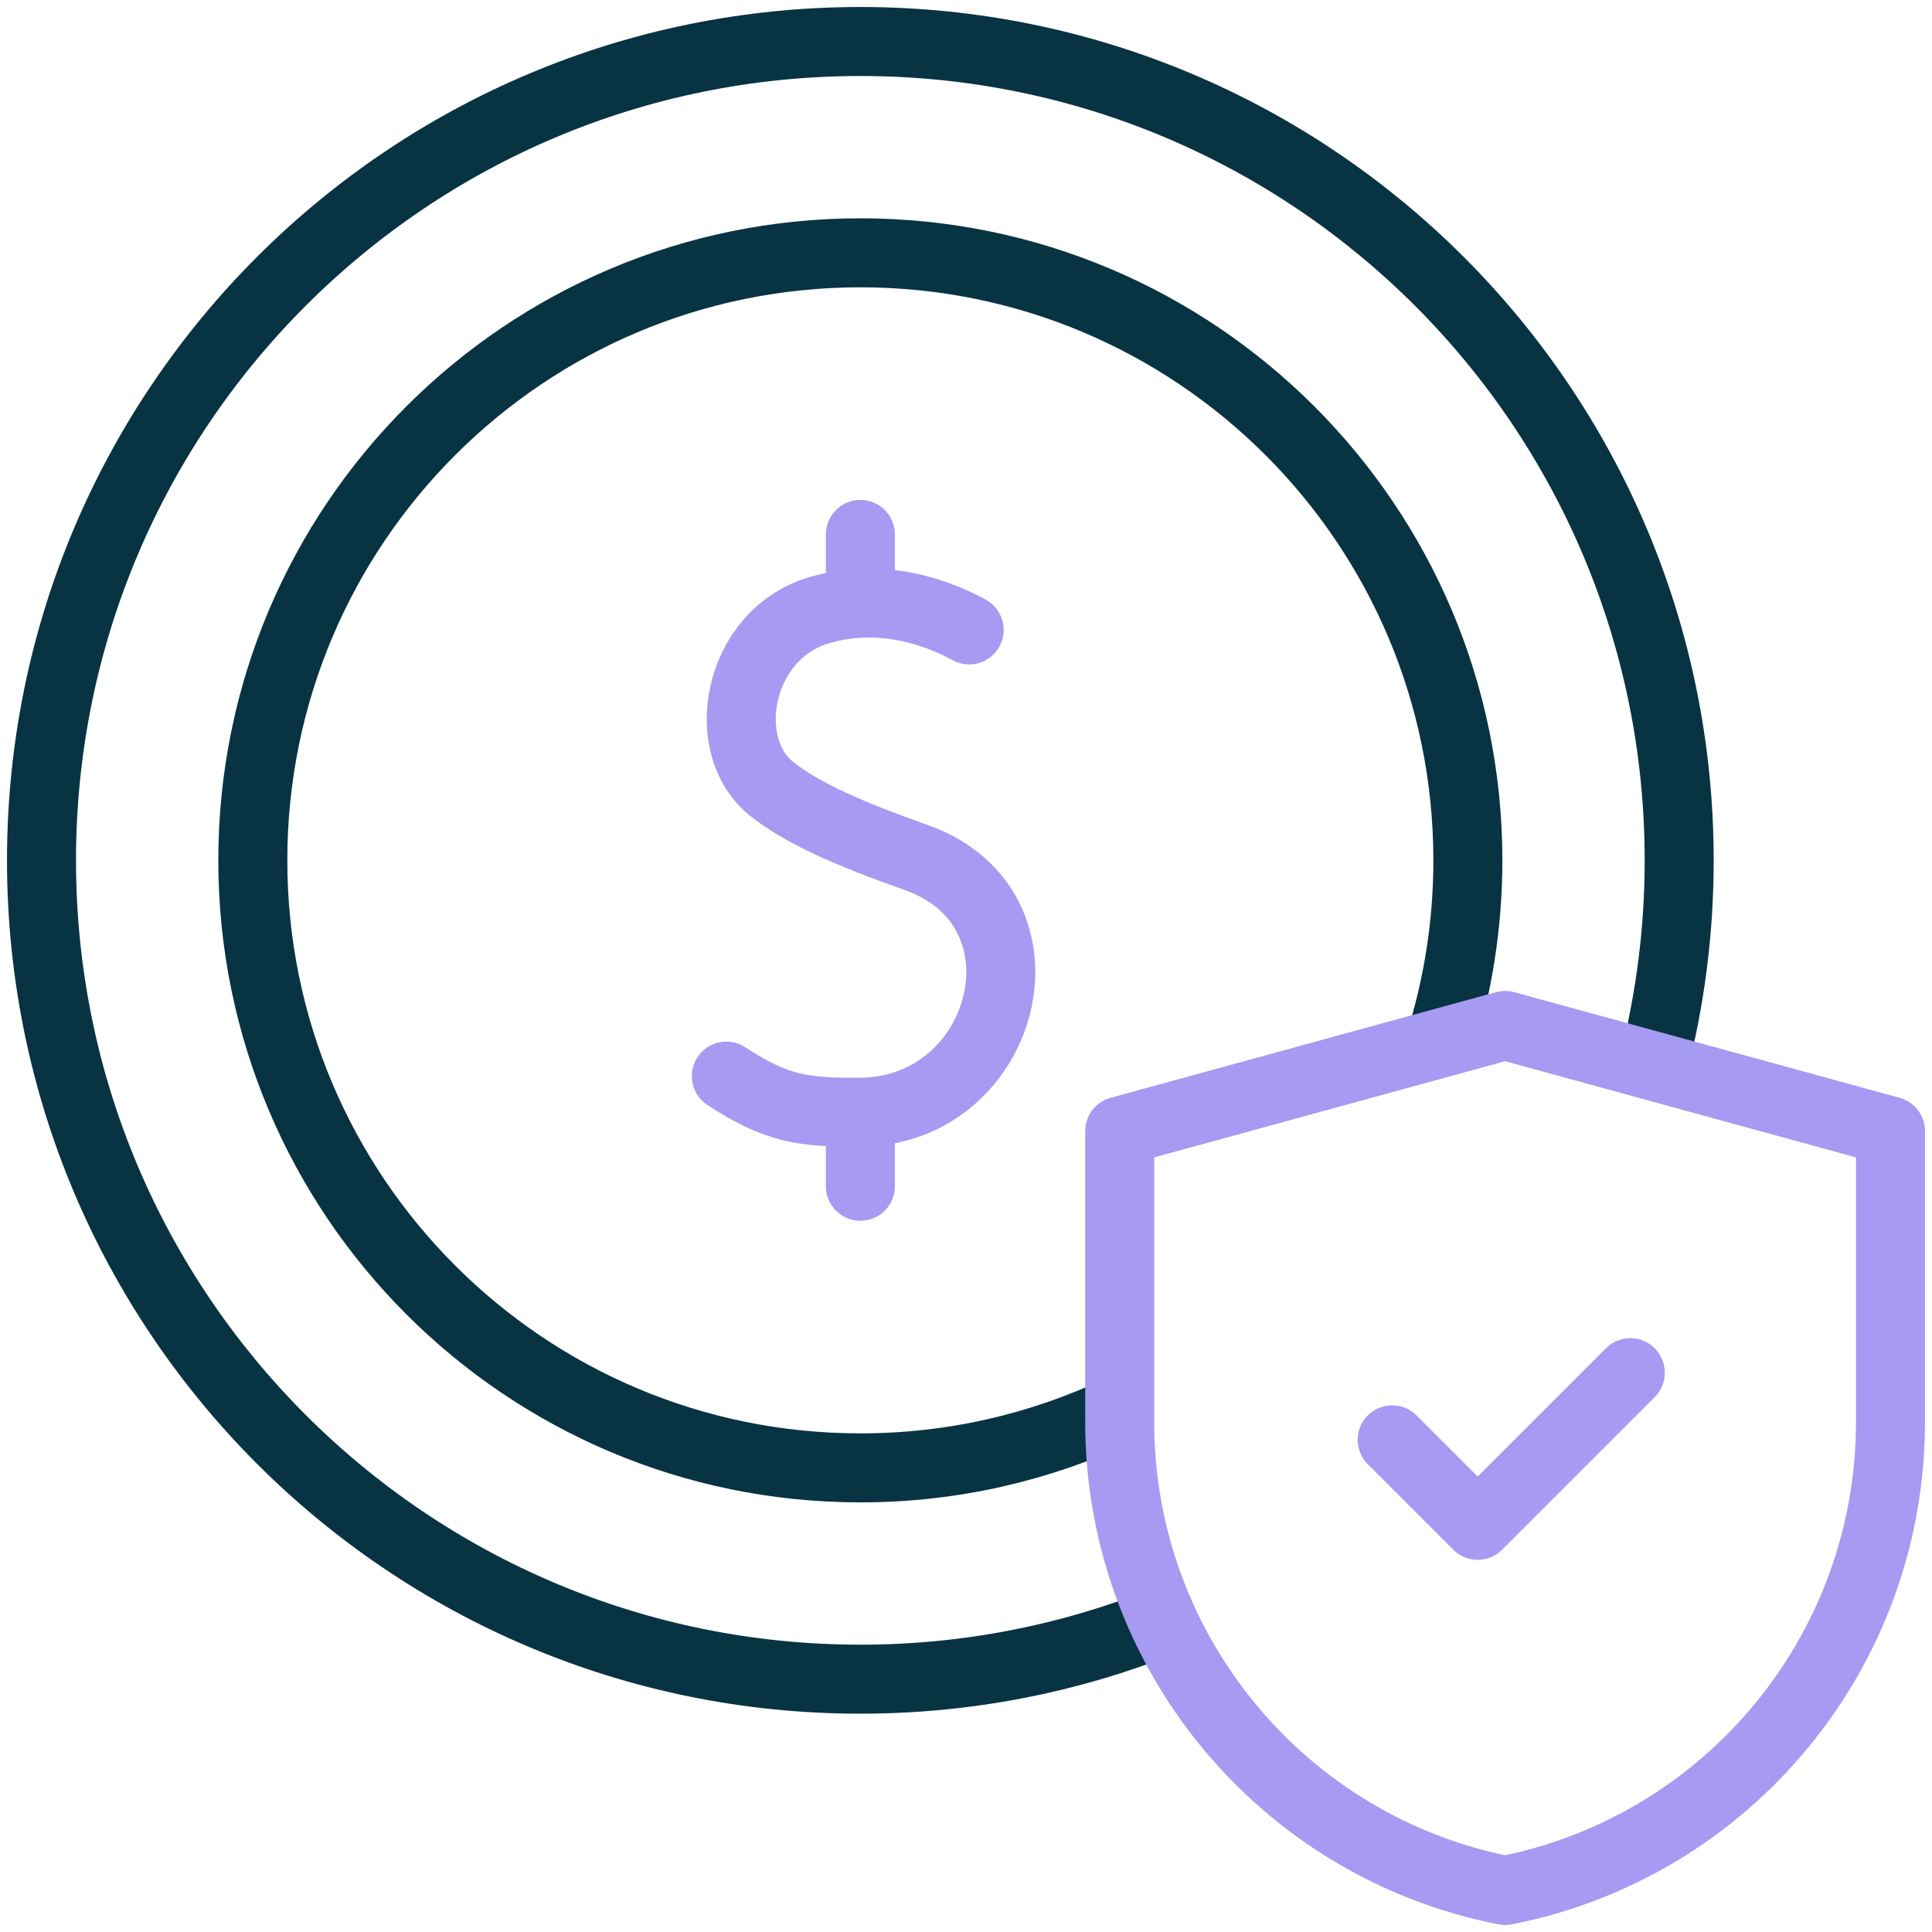 <svg width="56" height="56" viewBox="0 0 56 56" fill="none" xmlns="http://www.w3.org/2000/svg">
<g clip-path="url(#clip0_6236_4194)">
<path d="M47.916 30.899C48.409 28.994 48.672 26.997 48.672 24.938C48.672 11.829 38.046 1.203 24.938 1.203C11.829 1.203 1.203 11.829 1.203 24.938C1.203 38.046 11.829 48.672 24.938 48.672C28.039 48.672 31.001 48.076 33.717 46.994" stroke="#083342" stroke-width="2" stroke-miterlimit="10" stroke-linejoin="round"/>
<path d="M41.733 30.242C42.261 28.568 42.547 26.786 42.547 24.938C42.547 15.212 34.663 7.328 24.938 7.328C15.212 7.328 7.328 15.212 7.328 24.938C7.328 34.663 15.212 42.547 24.938 42.547C27.627 42.547 30.175 41.943 32.455 40.865" stroke="#083342" stroke-width="2" stroke-miterlimit="10" stroke-linejoin="round"/>
<path d="M28.092 18.259C27.358 17.853 25.649 17.114 23.725 17.693C21.37 18.403 20.785 21.625 22.385 22.881C23.304 23.602 24.687 24.194 26.551 24.853C30.722 26.327 29.18 32.209 24.937 32.238C23.281 32.249 22.507 32.144 21.053 31.192" stroke="#A79AF2" stroke-width="2" stroke-miterlimit="10" stroke-linecap="round" stroke-linejoin="round"/>
<path d="M24.938 32.511V34.385" stroke="#A79AF2" stroke-width="2" stroke-miterlimit="10" stroke-linecap="round" stroke-linejoin="round"/>
<path d="M24.938 15.49V17.3" stroke="#A79AF2" stroke-width="2" stroke-miterlimit="10" stroke-linecap="round" stroke-linejoin="round"/>
<path d="M43.626 54.797C37.136 53.523 32.455 47.833 32.455 41.219V32.785L43.626 29.723L54.797 32.785V41.219C54.797 47.833 50.117 53.523 43.626 54.797Z" stroke="#A79AF2" stroke-width="2" stroke-miterlimit="10" stroke-linecap="round" stroke-linejoin="round"/>
<path d="M40.353 41.734L42.831 44.212L47.255 39.788" stroke="#A79AF2" stroke-width="2" stroke-miterlimit="10" stroke-linecap="round" stroke-linejoin="round"/>
</g>
<defs>
<clipPath id="clip0_6236_4194">
<rect width="56" height="56" fill="white"/>
</clipPath>
</defs>
</svg>
